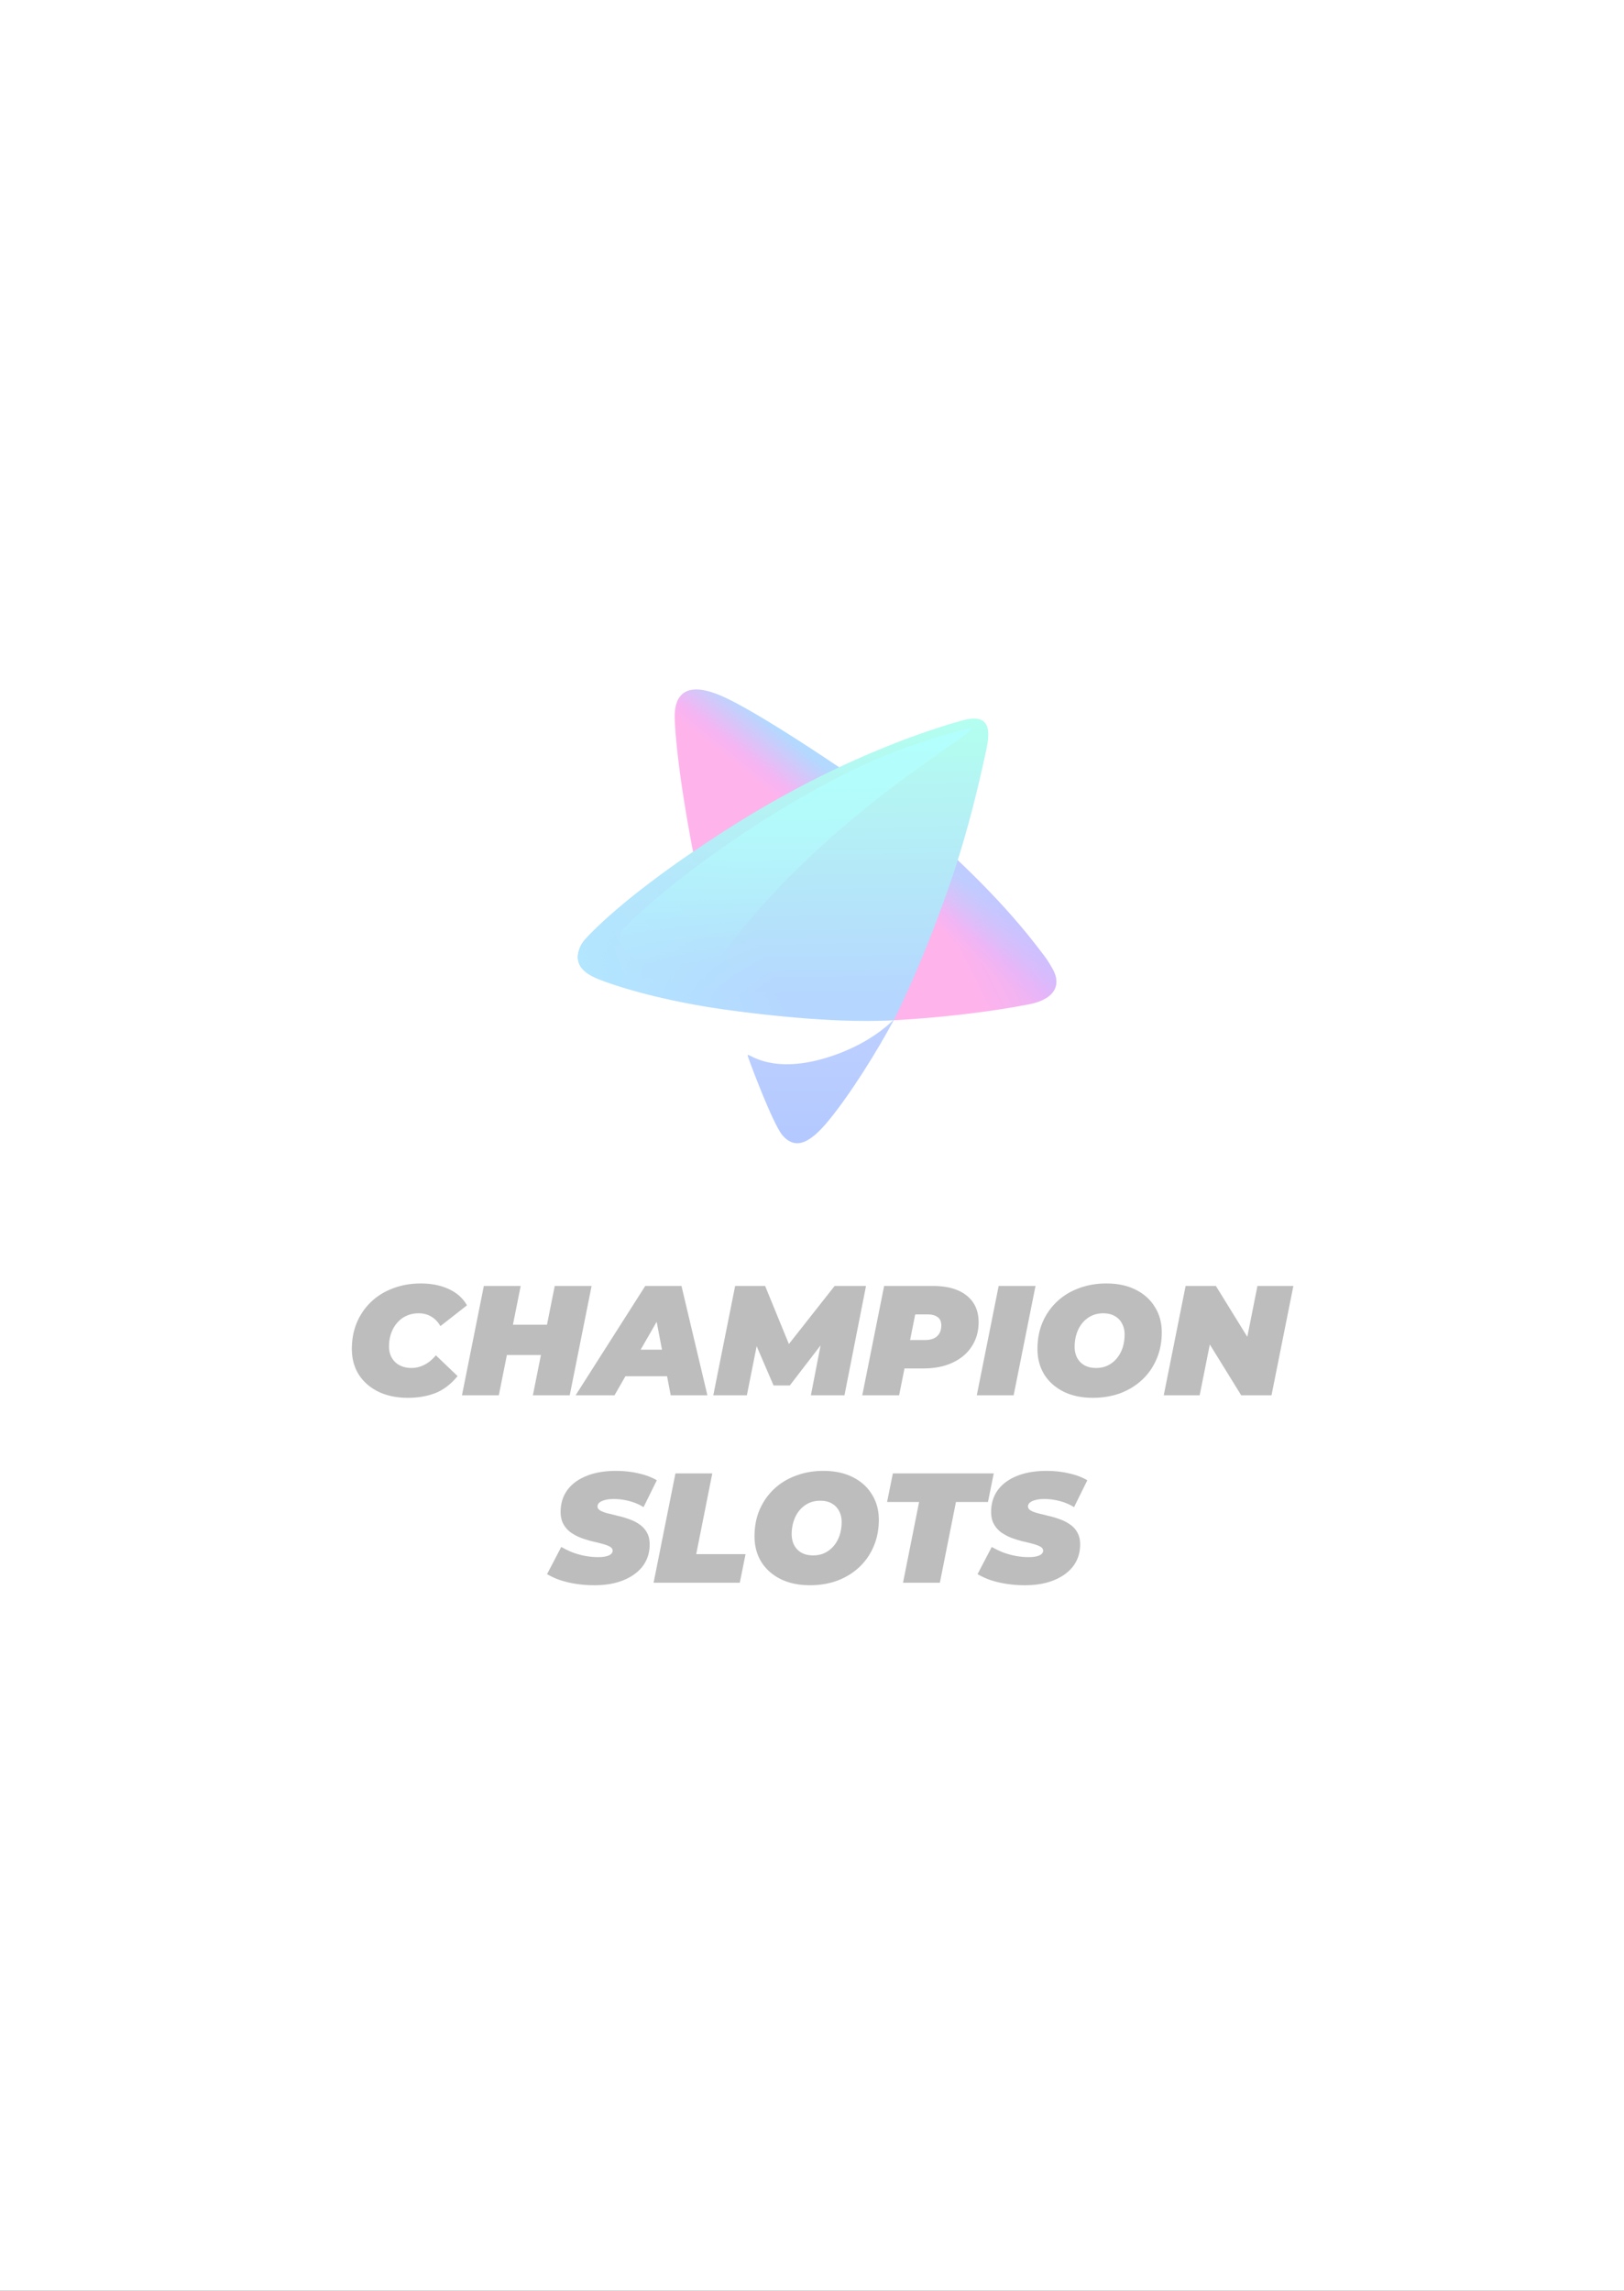 <svg xmlns="http://www.w3.org/2000/svg" width="156" height="220" fill="none" viewBox="0 0 156 220">
  <rect x="0" y="0" width="156" height="220" fill="#333333" stroke="none"/>
  <g clip-path="url(#a)">
    <path fill="#fff" d="M0 0h156v220H0V0Z"/>
    <g opacity=".3">
      <path fill="url(#b)" d="M80.39 73.54c-5.703-3.83-9.453-6.027-11.212-6.76-4.24-1.765-4.412 1.07-4.36 2.32.323 7.903 4.3 25.857 5.687 27.654.34.44 1.622.493 2.072.505 4.425.12 9.726.95 13.975.683.384-.024 6.501-.356 12.328-1.501 2.237-.44 3.174-1.707 2.226-3.392-.103-.183-.423-.759-.8-1.251-1.065-1.393-3.288-4.396-7.989-8.887-.047-.047-.095-.092-.142-.137a72.941 72.941 0 0 0-5.79-4.95 101.308 101.308 0 0 0-5.995-4.285Z"/>
      <path fill="url(#c)" d="M80.39 73.54c-5.703-3.83-9.453-6.027-11.212-6.76-4.24-1.765-4.412 1.07-4.36 2.32.323 7.903 4.3 25.857 5.687 27.654.34.44 1.622.493 2.072.505 4.425.12 9.726.95 13.975.683.384-.024 6.501-.356 12.328-1.501 2.237-.44 3.174-1.707 2.226-3.392-.103-.183-.423-.759-.8-1.251-1.065-1.393-3.288-4.396-7.989-8.887-.047-.047-.095-.092-.142-.137a72.941 72.941 0 0 0-5.79-4.95 101.308 101.308 0 0 0-5.995-4.285Z"/>
      <path fill="url(#d)" d="M79.808 101.453c-5.574 1.836-7.822-.271-7.974-.135-.04.036.06.285.072.321.296.857 2.29 6.147 3.226 7.361 1.266 1.478 2.66.817 4.473-1.394 2.092-2.551 4.632-6.613 6.252-9.644.007-.013-.01-.024-.02-.014-2.201 2.129-4.92 3.14-6.029 3.505Z"/>
      <path fill="url(#e)" d="M92.057 69.304c-.002.001-5.154 1.364-11.972 4.63l-.24.117a95.386 95.386 0 0 0-9.51 5.283 129.847 129.847 0 0 0-3.999 2.631c-6.435 4.412-9.298 7.337-10.101 8.224-.227.25-.416.53-.54.842-.497 1.26-.012 2.177 1.45 2.847 1.303.597 5.994 2.176 12.587 3.09 10.686 1.482 15.77 1.014 16.107 1.008h.015c2.862-5.736 5.015-11.923 5.78-14.234l.031-.1c1.23-3.743 2.234-7.663 3.089-11.695.02-.1.041-.198.058-.294l.001-.01c.375-2.03-.037-3.201-2.756-2.339Z"/>
      <path fill="url(#f)" d="M92.057 69.304c-.002.001-5.154 1.364-11.972 4.63l-.24.117a95.386 95.386 0 0 0-9.51 5.283 129.847 129.847 0 0 0-3.999 2.631c-6.435 4.412-9.298 7.337-10.101 8.224-.227.25-.416.53-.54.842-.497 1.26-.012 2.177 1.45 2.847 1.303.597 5.994 2.176 12.587 3.09 10.686 1.482 15.77 1.014 16.107 1.008h.015c2.862-5.736 5.015-11.923 5.78-14.234l.031-.1c1.23-3.743 2.234-7.663 3.089-11.695.02-.1.041-.198.058-.294l.001-.01c.375-2.03-.037-3.201-2.756-2.339Z"/>
      <path fill="url(#g)" d="M59.858 89.225C63.961 84.9 76.484 75.48 87.404 71.66c3.494-1.223 5.129-1.553 5.396-1.63 3.704-1.058-13.538 7.625-24.022 22.499 0 0-4.832.387-6.241.007-.184-.05-.369-.1-.556-.139-2.084-.426-2.916-2.335-2.123-3.17Z"/>
      <path fill="#212121" d="M39.185 134.242c-1.08 0-2.025-.195-2.835-.585-.81-.4-1.44-.95-1.89-1.65-.44-.71-.66-1.53-.66-2.46 0-.92.16-1.765.48-2.535.33-.77.79-1.435 1.38-1.995.59-.56 1.29-.99 2.1-1.29.81-.31 1.7-.465 2.67-.465 1.01 0 1.905.18 2.685.54.78.36 1.36.88 1.74 1.56l-2.55 1.995c-.22-.39-.505-.69-.855-.9-.35-.22-.765-.33-1.245-.33-.42 0-.805.08-1.155.24-.34.15-.635.37-.885.66-.25.28-.445.615-.585 1.005-.14.39-.21.82-.21 1.29 0 .41.09.77.27 1.08.18.31.43.55.75.72.33.17.71.255 1.14.255.41 0 .81-.095 1.2-.285.4-.19.78-.5 1.14-.93l2.085 1.995c-.64.78-1.355 1.325-2.145 1.635-.78.3-1.655.45-2.625.45Zm14.102-10.74h3.54l-2.1 10.5h-3.54l2.1-10.5Zm-5.37 10.5h-3.54l2.1-10.5h3.54l-2.1 10.5Zm4.275-3.87h-3.735l.585-2.91h3.735l-.585 2.91Zm3.1 3.87 6.69-10.5h3.48l2.49 10.5h-3.524l-1.695-8.865h1.38l-5.085 8.865h-3.735Zm3.09-1.83 1.41-2.55h4.83l.39 2.55h-6.63Zm10.136 1.83 2.1-10.5h2.88l2.805 6.855h-1.53l5.4-6.855h3.015l-2.07 10.5h-3.225l1.095-5.64.51-.03-3.63 4.725h-1.56l-2.04-4.74.6.045-1.125 5.64h-3.225Zm14.311 0 2.1-10.5h4.665c1.41 0 2.495.305 3.255.915.77.61 1.155 1.465 1.155 2.565 0 .88-.22 1.655-.66 2.325-.43.67-1.045 1.19-1.845 1.56-.79.37-1.725.555-2.805.555h-3.39l1.89-1.545-.825 4.125h-3.54Zm4.275-3.705-1.245-1.605h3.015c.49 0 .87-.12 1.14-.36.27-.25.405-.595.405-1.035 0-.38-.12-.65-.36-.81-.23-.17-.55-.255-.96-.255h-2.745l1.89-1.65-1.14 5.715Zm6.726 3.705 2.1-10.5h3.54l-2.1 10.5h-3.54Zm11.154.24c-1.09 0-2.035-.2-2.835-.6-.79-.4-1.405-.95-1.845-1.65-.43-.71-.645-1.525-.645-2.445 0-.93.16-1.775.48-2.535.33-.77.79-1.435 1.38-1.995.59-.56 1.29-.99 2.1-1.29.81-.31 1.695-.465 2.655-.465 1.09 0 2.03.2 2.82.6.8.4 1.415.955 1.845 1.665.44.7.66 1.51.66 2.43 0 .93-.165 1.78-.495 2.55-.32.76-.775 1.42-1.365 1.98s-1.29.995-2.1 1.305c-.81.3-1.695.45-2.655.45Zm.3-2.865c.44 0 .825-.085 1.155-.255.34-.17.63-.405.87-.705.24-.3.42-.64.54-1.02.12-.39.18-.8.18-1.23 0-.41-.085-.765-.255-1.065-.16-.31-.395-.55-.705-.72-.3-.17-.665-.255-1.095-.255-.43 0-.815.085-1.155.255-.34.17-.63.405-.87.705-.24.3-.42.645-.54 1.035-.12.38-.18.785-.18 1.215 0 .4.08.755.24 1.065.17.31.405.55.705.72.31.17.68.255 1.11.255Zm6.505 2.625 2.1-10.5h2.91l3.945 6.39h-1.23l1.275-6.39h3.45l-2.1 10.5h-2.91l-3.945-6.39h1.23l-1.275 6.39h-3.45Zm-54.695 18.24c-.62 0-1.215-.045-1.785-.135a9.388 9.388 0 0 1-1.56-.375 7.5 7.5 0 0 1-1.2-.555l1.365-2.61c.39.22.78.405 1.17.555.4.14.795.245 1.185.315.4.07.796.105 1.186.105.31 0 .565-.025.764-.075.21-.05.365-.12.465-.21.11-.1.166-.21.166-.33 0-.16-.09-.29-.27-.39-.18-.1-.42-.19-.72-.27-.29-.08-.615-.16-.975-.24-.35-.09-.706-.2-1.066-.33a4.67 4.67 0 0 1-.99-.525 2.453 2.453 0 0 1-.705-.795c-.18-.32-.27-.71-.27-1.17 0-.8.21-1.495.63-2.085.43-.59 1.04-1.045 1.83-1.365.8-.33 1.75-.495 2.85-.495.78 0 1.505.08 2.175.24.68.15 1.266.37 1.755.66l-1.275 2.58a4.99 4.99 0 0 0-1.38-.585c-.49-.13-.99-.195-1.5-.195-.34 0-.624.035-.855.105-.23.06-.405.145-.525.255a.486.486 0 0 0-.164.345c0 .16.09.295.27.405.18.1.42.19.72.27.3.07.625.15.974.24.36.08.715.185 1.066.315.36.12.69.285.99.495.3.2.54.46.72.78.18.31.27.695.27 1.155 0 .78-.215 1.465-.645 2.055-.43.58-1.045 1.035-1.846 1.365-.79.33-1.73.495-2.82.495Zm5.689-.24 2.1-10.5h3.54l-1.545 7.755h4.74l-.555 2.745h-8.28Zm15.021.24c-1.09 0-2.035-.2-2.835-.6-.79-.4-1.405-.95-1.845-1.65-.43-.71-.645-1.525-.645-2.445 0-.93.16-1.775.48-2.535.33-.77.79-1.435 1.38-1.995.59-.56 1.29-.99 2.1-1.29.81-.31 1.695-.465 2.655-.465 1.09 0 2.03.2 2.82.6.8.4 1.415.955 1.845 1.665.44.7.66 1.51.66 2.43 0 .93-.165 1.78-.495 2.55-.32.76-.775 1.42-1.365 1.98s-1.29.995-2.1 1.305c-.81.3-1.695.45-2.655.45Zm.3-2.865c.44 0 .825-.085 1.155-.255.34-.17.63-.405.87-.705.24-.3.42-.64.54-1.02.12-.39.18-.8.18-1.23 0-.41-.085-.765-.255-1.065-.16-.31-.395-.55-.705-.72-.3-.17-.665-.255-1.095-.255-.43 0-.815.085-1.155.255-.34.17-.63.405-.87.705-.24.3-.42.645-.54 1.035-.12.38-.18.785-.18 1.215 0 .4.08.755.24 1.065.17.31.405.55.705.72.31.17.68.255 1.11.255Zm8.639 2.625 1.545-7.755h-3.075l.555-2.745h9.69l-.555 2.745h-3.075l-1.545 7.755h-3.54Zm11.704.24c-.62 0-1.215-.045-1.785-.135a9.388 9.388 0 0 1-1.56-.375 7.5 7.5 0 0 1-1.2-.555l1.365-2.61c.39.22.78.405 1.17.555.4.14.795.245 1.185.315.4.07.795.105 1.185.105.31 0 .565-.025.765-.075.21-.05.365-.12.465-.21.11-.1.165-.21.165-.33 0-.16-.09-.29-.27-.39-.18-.1-.42-.19-.72-.27-.29-.08-.615-.16-.975-.24-.35-.09-.705-.2-1.065-.33a4.67 4.67 0 0 1-.99-.525 2.453 2.453 0 0 1-.705-.795c-.18-.32-.27-.71-.27-1.17 0-.8.21-1.495.63-2.085.43-.59 1.04-1.045 1.83-1.365.8-.33 1.75-.495 2.85-.495.78 0 1.505.08 2.175.24.68.15 1.265.37 1.755.66l-1.275 2.58a4.99 4.99 0 0 0-1.38-.585c-.49-.13-.99-.195-1.5-.195-.34 0-.625.035-.855.105-.23.06-.405.145-.525.255-.11.11-.165.225-.165.345 0 .16.09.295.27.405.18.1.42.19.72.27.3.07.625.15.975.24.36.08.715.185 1.065.315.36.12.69.285.99.495.3.2.54.46.72.78.18.31.27.695.27 1.155 0 .78-.215 1.465-.645 2.055-.43.58-1.045 1.035-1.845 1.365-.79.33-1.73.495-2.82.495Z"/>
    </g>
  </g>
  <defs>
    <linearGradient id="b" x1="92.3" x2="97.1" y1="91" y2="85" gradientUnits="userSpaceOnUse">
      <stop stop-color="#FF00BD"/>
      <stop offset=".198" stop-color="#DB07D7"/>
      <stop offset=".698" stop-color="#007EFF"/>
    </linearGradient>
    <linearGradient id="c" x1="94.7" x2="105.5" y1="97.6" y2="92.2" gradientUnits="userSpaceOnUse">
      <stop stop-color="#7109FF" stop-opacity="0"/>
      <stop offset="1" stop-color="#7109FF"/>
    </linearGradient>
    <linearGradient id="d" x1="78.842" x2="78.842" y1="109.792" y2="97.944" gradientUnits="userSpaceOnUse">
      <stop stop-color="#0148FF"/>
      <stop offset="1" stop-color="#2261FF"/>
    </linearGradient>
    <linearGradient id="e" x1="95.3" x2="94.9" y1="95.2" y2="69" gradientUnits="userSpaceOnUse">
      <stop stop-color="#0879FE"/>
      <stop offset="1" stop-color="#00FFCA"/>
    </linearGradient>
    <linearGradient id="f" x1="55.7" x2="71.9" y1="92.8" y2="86.8" gradientUnits="userSpaceOnUse">
      <stop stop-color="#00ABFF"/>
      <stop offset="1" stop-color="#00ABFF" stop-opacity="0"/>
    </linearGradient>
    <linearGradient id="g" x1="76.438" x2="76.438" y1="92.703" y2="69.942" gradientUnits="userSpaceOnUse">
      <stop stop-color="#00FFFE" stop-opacity="0"/>
      <stop offset="1" stop-color="#00FFFE"/>
    </linearGradient>
    <clipPath id="a">
      <path fill="#fff" d="M0 0h156v220H0z"/>
    </clipPath>
  </defs>
</svg>
